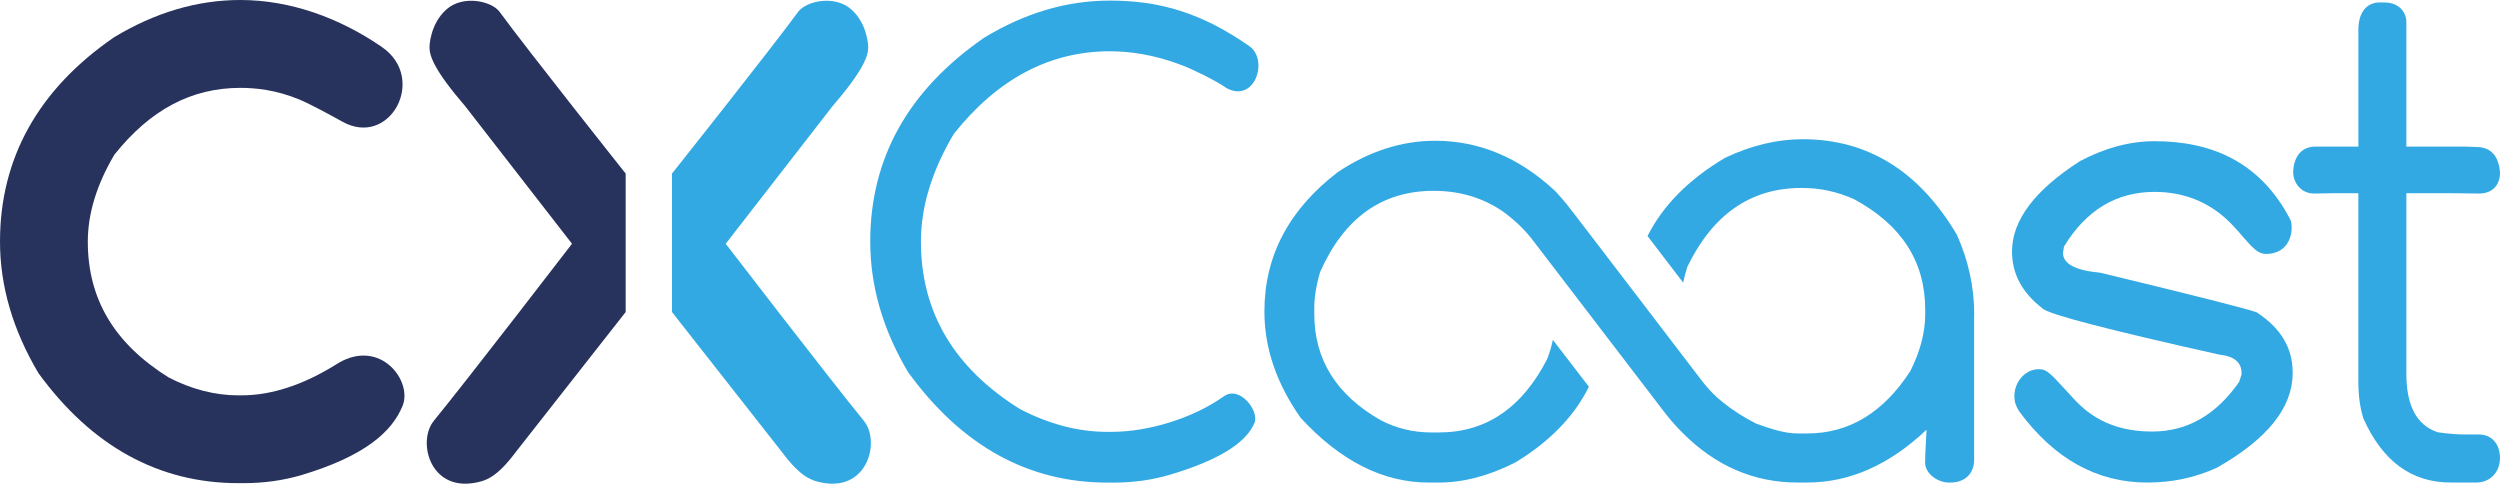 <svg xmlns="http://www.w3.org/2000/svg" id="Logo" viewBox="0 0 681.11 131.78">
  <defs>
    <style>
      .cls-1 {
        fill: #28335d;
      }

      .cls-2 {
        fill: #32a9e3;
      }
    </style>
  </defs>
  <g id="Text">
    <g id="CX">
      <path id="X_Right" data-name="X Right" class="cls-2" d="M235.35,114.66c4.49,5.49,1.18,18.78-10.71,16.95-3.38-.52-6.41-1.46-11.69-8.56l-29.87-38.04v-37.72S209.82,13.64,217.44,3.24c2.14-2.94,9.95-4.73,14.52-.65,4.54,4.05,4.58,10.25,4.58,10.25,0,2.37-1.18,6.16-9.82,16.21l-29.01,37.36s28.2,36.69,37.64,48.24Z"/>
      <path id="X_Left" data-name="X Left" class="cls-1" d="M118.19,114.66c-4.49,5.49-1.18,18.78,10.71,16.95,3.39-.52,6.41-1.46,11.7-8.56l29.86-38.04v-37.72S143.73,13.64,136.12,3.24c-2.14-2.94-9.95-4.73-14.52-.65-4.54,4.05-4.59,10.25-4.59,10.25,0,2.37,1.18,6.16,9.82,16.21l29.01,37.36s-28.2,36.69-37.65,48.24Z"/>
      <path id="C" class="cls-1" d="M104.07,12.82C92.49,4.85,79.1,0,65.47,0c-11.7,0-23.24,3.4-34.45,10.19C10.43,24.38,0,43.1,0,65.81c0,12.08,3.47,24.06,10.49,35.87,14.47,19.88,32.77,29.95,54.4,29.95h1.58c5.35,0,10.55-.72,15.49-2.14,17.25-5.15,24.79-11.73,27.72-18.92,2.76-6.77-5.98-18.32-17.36-11.74-.19.11-.76.47-.76.47-8.95,5.58-17.61,8.41-25.75,8.41h-.92c-6.32,0-12.79-1.68-18.97-4.89-14.8-9.26-22-21.35-22-37,0-7.59,2.43-15.57,7.25-23.69,9.77-12.24,20.98-18.19,34.3-18.19,4.04,0,9.61.51,15.99,3.13,3.08,1.27,8.93,4.47,11.84,6.09,12.94,7.2,23.17-11.8,10.77-20.33Z"/>
    </g>
    <g id="Coast">
      <g id="ST">
        <path class="cls-2" d="M614.81,85.09c-2.44-.92-16.64-4.52-42.61-10.79-6.77-.62-10.15-2.41-10.15-5.4l.27-1.73c6.04-9.93,14.27-14.89,24.69-14.89,7.92,0,15.33,2.75,21.31,9.14,4.36,4.65,6.15,7.84,9.14,7.77,7.31-.17,7.41-7.66,6.49-9.42-8.08-15.53-21.27-21.3-36.93-21.3-6.71,0-13.47,1.8-20.3,5.4-12.36,7.92-18.56,16.14-18.56,24.67,0,6.11,2.8,11.29,8.41,15.56,1.77,1.58,17.8,5.75,48.09,12.52,4.02.42,6.04,2.1,6.04,5.03v.36l-.64,2.01c-6.27,9.02-14.17,13.55-23.68,13.55-7.91,0-15.03-2.2-20.93-8.42-4.75-5.01-7.03-8.17-9.14-8.5-4.13-.62-7.76,3.25-7.49,7.77.06,1.15.45,2.42,1.37,3.75,9.5,12.86,21.12,19.3,34.83,19.3,6.71,0,13.02-1.34,18.94-4.03,13.77-7.8,20.66-16.4,20.66-25.78v-.27c0-6.6-3.25-12.02-9.78-16.28Z"/>
        <path class="cls-2" d="M675.44,118.37h-3.75c-4.11,0-7.68-.64-7.68-.64-5.61-1.95-8.41-7.23-8.41-15.81v-49.28h12.43l7.36.09c4.47,0,6.03-3.37,5.66-6.4-.55-4.6-3.19-6.28-6.31-6.28l-3.01-.11h-16.13V6.06c0-2.75-2.02-5.39-6.04-5.39h-1.28c-3.28,0-5.75,2.47-5.75,7.4v31.87h-11.71c-3.29,0-5.67,2.09-6.04,6.39-.27,3.1,1.9,6.4,5.68,6.4l5.39-.09h6.67v51.3c0,3.83.45,7.19,1.37,10.05,5.18,11.64,13.1,17.47,23.77,17.47h7.04c3.54,0,6.4-2.65,6.4-6.68,0-4.35-2.75-6.4-5.67-6.4Z"/>
      </g>
      <path id="OA" class="cls-2" d="M537.84,85.71v39.6c0,3.38-2.19,6.16-6.51,6.16h-.35c-2.96,0-6.5-2.32-6.5-5.5,0-2.06.38-8.53.38-8.53v-.35c-10.09,9.53-20.88,14.37-32.5,14.37h-2.61c-11.93,0-22.37-4.52-31.35-13.54-1.42-1.42-2.85-2.99-4.18-4.66l-.45-.56-35.66-46.59c-1.22-1.67-2.58-3.23-4.14-4.73-1.32-1.25-2.75-2.47-4.35-3.65-5.53-3.83-11.86-5.74-18.99-5.74-14.09,0-24.39,7.34-30.93,22.02-1.08,3.58-1.63,6.89-1.63,9.88v1.63c0,12.43,6.02,22.07,18.02,28.92,4.31,2.26,8.94,3.38,13.88,3.38h2.03c12.87,0,22.68-6.68,29.54-20.04.66-1.74,1.18-3.48,1.53-5.18l9.82,12.77c-4.01,8.07-10.72,15-20.11,20.66-7.17,3.62-14.09,5.44-20.77,5.44h-2.72c-12.53,0-24.18-5.92-34.97-17.68-6.54-9.33-9.84-18.93-9.84-28.92,0-15.1,6.64-27.76,20.01-37.99,8.52-5.67,17.36-8.53,26.51-8.53,12,0,22.89,4.56,32.64,13.64.38.42.76.76,1.08,1.18,1.43,1.56,2.72,3.2,3.97,4.83l15.97,20.87,18.65,24.4,1.04,1.32c1.43,1.78,3.06,3.45,4.98,4.97,2.65,2.16,5.67,4.07,9.11,5.85,4.35,1.56,7.9,2.68,11.35,2.68h2.61c11.37,0,20.73-5.68,28.08-17.02,2.67-5.36,4.03-10.47,4.03-15.38v-1.36c0-13.11-6.48-23.1-19.38-30.06-4.52-2.02-9.19-3.06-14.02-3.06h-.35c-13.78,0-24.15,7.2-31.08,21.54-.45,1.49-.84,2.92-1.11,4.25l-9.71-12.7c4.18-8.28,11.17-15.38,21.05-21.26,7.23-3.45,14.33-5.11,21.19-5.11,17.71,0,31.7,8.63,42,25.95,3.17,7,4.77,14.3,4.77,21.82Z"/>
      <g id="C-2" data-name="C">
        <path class="cls-2" d="M302.37.16c13.59,0,25,3.33,38.03,12.43,5.26,3.67,1.54,15.55-6.21,11.43-2.76-1.97-8.9-4.99-12.07-6.21-7.88-3.04-14.63-3.84-19.74-3.84-16.4,0-30.57,7.5-42.52,22.5-5.97,10.06-8.96,19.84-8.96,29.34,0,19.2,8.99,34.42,26.97,45.63,7.99,4.15,15.94,6.22,23.87,6.22h1c10.12,0,22.2-3.66,30.72-9.7,4.28-3.03,9.66,3.99,8.32,7.23-1.86,4.51-7.71,9.6-23.14,14.18-4.81,1.41-9.87,2.11-15.18,2.11h-1.73c-21.65,0-39.75-10.03-54.32-30.08-6.88-11.58-10.32-23.44-10.32-35.58,0-22.73,10.35-41.26,31.08-55.58C279.26,3.52,290.66.16,302.37.16Z"/>
      </g>
    </g>
  </g>
</svg>
